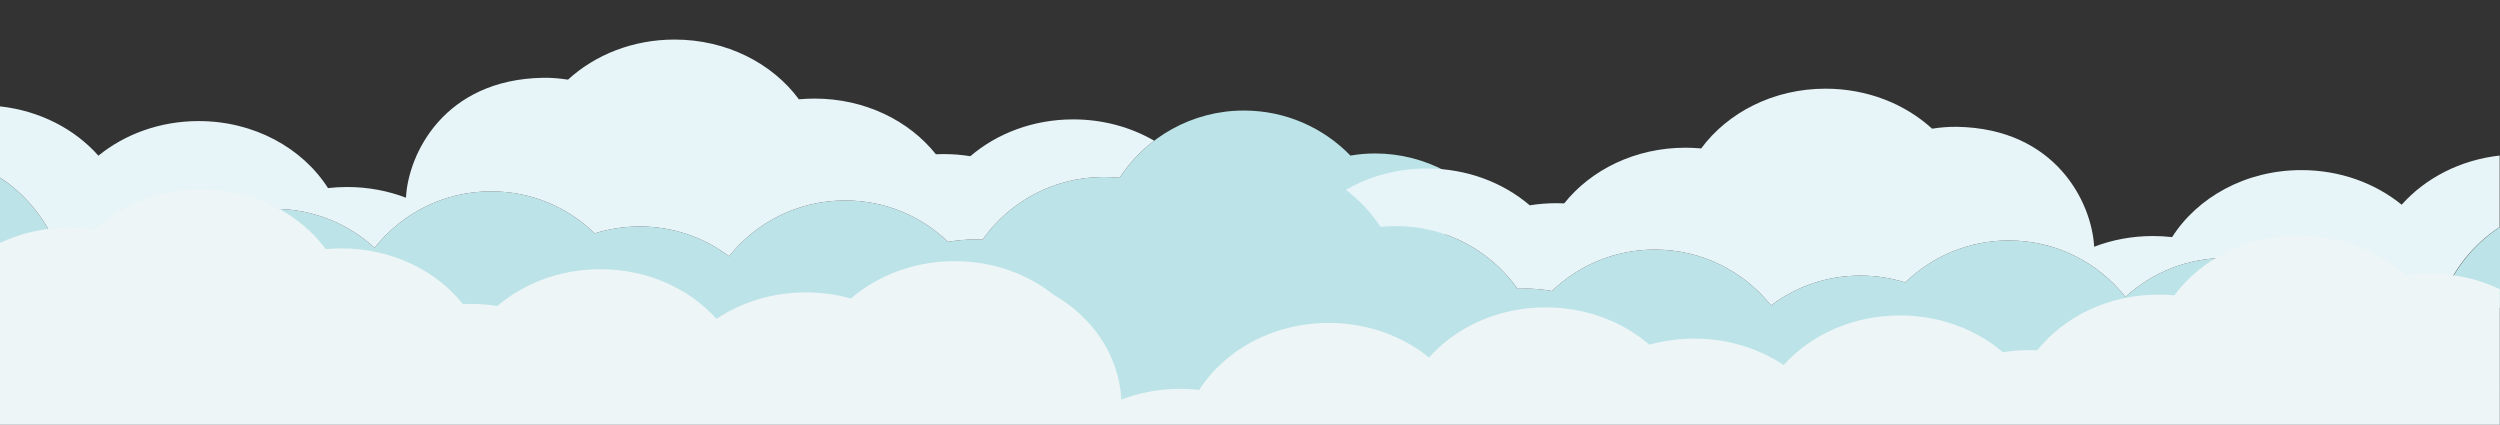 <?xml version="1.0" encoding="utf-8"?>
<!-- Generator: Adobe Illustrator 27.9.0, SVG Export Plug-In . SVG Version: 6.00 Build 0)  -->
<svg version="1.1" id="Laag_1" xmlns="http://www.w3.org/2000/svg" xmlns:xlink="http://www.w3.org/1999/xlink" x="0px" y="0px"
	 viewBox="0 0 2824.8 480" style="enable-background:new 0 0 2824.8 480;" xml:space="preserve">
<rect x="0" y="0" width="2824.8" height="480" fill="#333333" stroke="none"/>
<style type="text/css">
	.st0{clip-path:url(#SVGID_00000045584712344205875350000013104788325118168710_);}
	.st1{fill:#BCE4E8;}
	.st2{fill:none;}
	.st3{clip-path:url(#SVGID_00000142164583289105668650000007591492303281209244_);}
	.st4{fill:#E7F4F8;}
	.st5{clip-path:url(#SVGID_00000177481375854207918920000014371632852107728261_);}
	.st6{clip-path:url(#SVGID_00000120557258398169683280000010980715196967376042_);}
	.st7{fill:#EEF5F6;}
</style>
<g>
	<g>
		<defs>
			<rect id="SVGID_1_" y="124.7" width="1633" height="300"/>
		</defs>
		<clipPath id="SVGID_00000096772856485699156690000016862170804638390690_">
			<use xlink:href="#SVGID_1_"  style="overflow:visible;"/>
		</clipPath>
		<g style="clip-path:url(#SVGID_00000096772856485699156690000016862170804638390690_);">
			<path class="st1" d="M0,200.8v223.4V292.5c19-9,40.2-14.9,62.8-16.8C49.7,244.9,27.7,218.8,0,200.8z M1633,193.2v105.9
				c-43.8,25.4-73.4,68.6-75.9,118c-20.4-7.8-42.8-12.1-66.4-12.1c-7.3,0-14.6,0.4-21.7,1.2c-28.8-45.2-83.4-75.7-146.1-75.7
				c-43.7,0-83.4,14.8-113.3,39.1l0,0c-30.7-34.5-78.3-56.7-131.7-56.7c-45.5,0-86.8,16.1-117,42.2c0,0,0,0-0.1,0
				c-16-4.5-33.1-6.9-50.8-6.9c-37.9,0-72.8,11.1-100.9,29.9c-30.6-34.2-78-56.1-131.1-56.1c-45.2,0-86.1,15.8-116.3,41.6
				c-9.8-1.6-19.9-2.4-30.2-2.4c-2.9,0-5.8,0.1-8.7,0.2c-30.4-38.1-80.4-62.9-137-62.9c-6,0-11.9,0.3-17.8,0.8
				c-20.8-28.3-52.2-49.9-89.1-60.4C289,237,299.4,236,310,236c43.7,0,83.4,16.7,113.3,44l0,0c30.7-38.9,78.3-63.8,131.7-63.8
				c45.5,0,86.8,18.1,117,47.5c0,0,0,0,0.1,0c16-5.1,33.1-7.8,50.8-7.8c37.9,0,72.8,12.5,100.9,33.7c30.7-38.5,78.1-63.1,131.2-63.1
				c45.2,0,86.2,17.8,116.3,46.8c9.8-1.8,19.9-2.7,30.2-2.7c2.9,0,5.8,0.1,8.7,0.2c30.4-42.9,80.4-70.8,137-70.8
				c6,0,11.9,0.3,17.8,0.9c30-45.7,81.7-76,140.5-76c47.2,0,89.9,19.5,120.4,50.9c9.2-1.6,18.6-2.4,28.2-2.4
				C1582.5,173.5,1609.4,180.6,1633,193.2"/>
		</g>
	</g>
</g>
<rect y="213.3" class="st2" width="1633" height="266.4"/>
<g>
	<g>
		<defs>
			<rect id="SVGID_00000069380391609859121530000011353061908645319354_" y="44.7" width="1305.3" height="261.3"/>
		</defs>
		<clipPath id="SVGID_00000060011999662833389510000017885148241927108752_">
			<use xlink:href="#SVGID_00000069380391609859121530000011353061908645319354_"  style="overflow:visible;"/>
		</clipPath>
		<g style="clip-path:url(#SVGID_00000060011999662833389510000017885148241927108752_);">
			<path class="st4" d="M348.4,277.4c-0.2-0.2-0.3-0.3-0.5-0.5C348.1,277.1,348.2,277.2,348.4,277.4z M355.5,284.3
				c-0.2-0.2-0.3-0.4-0.5-0.5C355.2,284,355.3,284.2,355.5,284.3z M350.7,279.5c-0.1-0.1-0.2-0.2-0.3-0.2
				C350.5,279.3,350.6,279.4,350.7,279.5z M360.1,289.4c-0.2-0.2-0.4-0.4-0.5-0.6C359.8,289,359.9,289.2,360.1,289.4z M352.8,281.6
				c0.2,0.1,0.3,0.3,0.5,0.5C353.1,281.9,353,281.8,352.8,281.6z M357.7,286.7l-0.1-0.1C357.6,286.6,357.7,286.6,357.7,286.7z
				 M362.1,291.7c-0.1-0.2-0.3-0.3-0.4-0.5C361.8,291.3,362,291.5,362.1,291.7z M62.8,275.6c5.3-0.5,10.8-0.7,16.2-0.7
				c9.6,0,19.1,0.7,28.2,2.1c30.5-27.9,73.2-45.2,120.4-45.2c17.9,0,35.1,2.5,51.3,7.1l0,0C289,237,299.4,236,310,236
				c43.7,0,83.4,16.7,113.3,44l0,0c30.7-38.9,78.3-63.8,131.7-63.8c45.5,0,86.8,18.1,117,47.5c0,0,0,0,0.1,0
				c16-5.1,33.1-7.8,50.8-7.8c37.9,0,72.8,12.5,100.9,33.7c30.7-38.5,78.1-63.1,131.2-63.1c45.2,0,86.2,17.8,116.3,46.8
				c9.8-1.8,19.9-2.7,30.2-2.7c2.9,0,5.8,0.1,8.7,0.2c30.4-42.9,80.4-70.8,137-70.8c6,0,11.9,0.3,17.8,0.9
				c10.6-16.1,23.8-30.3,39.2-41.9c-26.3-15.2-57.7-24.1-91.5-24.1c-45.2,0-86.1,15.8-116.3,41.6c-9.8-1.6-19.9-2.4-30.2-2.4
				c-2.9,0-5.8,0.1-8.7,0.2c-30.4-38.1-80.4-62.9-137-62.9c-6,0-11.9,0.3-17.8,0.8c-30-40.6-81.7-67.5-140.5-67.5
				C715,44.7,672.3,62,641.8,90c-9.2-1.4-18.6-2.3-28.2-2.1C501.7,89.8,461.2,174,458.7,223.4c-20.4-7.8-42.8-12.1-66.4-12.1
				c-7.3,0-14.6,0.4-21.7,1.2c-28.8-45.2-83.4-75.7-146.1-75.7c-43.7,0-83.4,14.8-113.3,39.1l0,0C84.5,145.8,45,125.1,0,120.2v80.5
				C27.7,218.8,49.7,244.9,62.8,275.6z M438.2,305.9L438.2,305.9L438.2,305.9z M364.4,294.5c-0.1-0.2-0.3-0.4-0.4-0.5
				C364.1,294.1,364.2,294.3,364.4,294.5z M365.8,296.3c0.2,0.2,0.3,0.4,0.5,0.7C366.2,296.7,366,296.5,365.8,296.3z M295.9,244.6
				L295.9,244.6L295.9,244.6z M345.6,274.9l0.1,0.1C345.7,274.9,345.7,274.9,345.6,274.9z M311.8,251.9c0,0,0.1,0,0.1,0.1
				C311.9,251.9,311.8,251.9,311.8,251.9z M326.9,260.7c-0.1-0.1-0.2-0.1-0.3-0.2C326.7,260.6,326.8,260.6,326.9,260.7z
				 M305.5,248.8C305.6,248.8,305.6,248.8,305.5,248.8C305.6,248.8,305.6,248.8,305.5,248.8z M430.4,303.8c0.1,0,0.1,0,0.2,0.1
				C430.5,303.8,430.5,303.8,430.4,303.8z M320.8,256.9c0.1,0,0.2,0.1,0.2,0.1C320.9,256.9,320.9,256.9,320.8,256.9z M342.8,272.5
				c0.1,0.1,0.3,0.2,0.4,0.3C343.1,272.7,343,272.6,342.8,272.5z M329.5,262.4c0.1,0,0.1,0.1,0.2,0.1
				C329.6,262.5,329.5,262.4,329.5,262.4z M340.4,270.4c0.1,0.1,0.3,0.2,0.4,0.3C340.6,270.7,340.5,270.5,340.4,270.4z M335.3,266.6
				c-0.1-0.1-0.3-0.2-0.4-0.3C335.1,266.3,335.2,266.4,335.3,266.6z M332.4,264.4L332.4,264.4L332.4,264.4z M58.7,276
				c-0.1,0-0.2,0-0.2,0C58.6,276,58.6,276,58.7,276z M22,283.8c0.2-0.1,0.4-0.1,0.5-0.2C22.3,283.7,22.2,283.7,22,283.8z
				 M26.5,282.4c-0.2,0-0.3,0.1-0.5,0.1C26.1,282.5,26.3,282.5,26.5,282.4z M34.3,280.3c-0.2,0-0.4,0.1-0.5,0.1
				C33.9,280.4,34.1,280.3,34.3,280.3z M18.4,285c0.1,0,0.1,0,0.2-0.1C18.6,284.9,18.5,284.9,18.4,285z M30.1,281.4L30.1,281.4
				L30.1,281.4z M38,279.4c0.1,0,0.1,0,0.2,0C38.1,279.4,38.1,279.4,38,279.4z M0,292.5L0,292.5L0,292.5z M3.9,290.7
				c-0.2,0.1-0.4,0.2-0.7,0.3C3.5,290.9,3.7,290.8,3.9,290.7z M10.7,287.8c0.1-0.1,0.3-0.1,0.4-0.2
				C10.9,287.7,10.8,287.8,10.7,287.8z M7.6,289.1c-0.2,0.1-0.4,0.1-0.5,0.2C7.3,289.2,7.4,289.2,7.6,289.1z M15,286.2
				c-0.2,0.1-0.4,0.2-0.7,0.2C14.6,286.3,14.8,286.3,15,286.2z M422.8,302.1c-0.1,0-0.2,0-0.2,0
				C422.7,302.1,422.7,302.1,422.8,302.1z M410.4,300.1c0.2,0,0.4,0.1,0.6,0.1C410.8,300.1,410.6,300.1,410.4,300.1z M402.9,299.2
				c-0.2,0-0.4,0-0.7-0.1C402.5,299.2,402.7,299.2,402.9,299.2z M414.7,300.7L414.7,300.7L414.7,300.7z M398.6,298.9
				c-0.2,0-0.4,0-0.6,0C398.2,298.9,398.4,298.9,398.6,298.9z M418.8,301.3c-0.1,0-0.2,0-0.3-0.1
				C418.6,301.3,418.7,301.3,418.8,301.3z M389.6,298.5c0.3,0,0.5,0,0.8,0C390.2,298.5,389.9,298.5,389.6,298.5z M46,277.8
				c0.1,0,0.3-0.1,0.4-0.1C46.2,277.8,46.1,277.8,46,277.8z M54.2,276.6c0.1,0,0.2,0,0.4-0.1C54.4,276.5,54.3,276.6,54.2,276.6z
				 M394.1,298.7c0.2,0,0.4,0,0.5,0C394.4,298.7,394.3,298.7,394.1,298.7z M41.9,278.6c0.1,0,0.2,0,0.3-0.1
				C42.1,278.6,42,278.6,41.9,278.6"/>
		</g>
	</g>
</g>
<g>
	<g>
		<defs>
			<rect id="SVGID_00000165211184139801772940000004401436667457474970_" x="1191.8" y="179.3" width="1633" height="301.4"/>
		</defs>
		<clipPath id="SVGID_00000177463225898861743880000016136632957320996520_">
			<use xlink:href="#SVGID_00000165211184139801772940000004401436667457474970_"  style="overflow:visible;"/>
		</clipPath>
		<g style="clip-path:url(#SVGID_00000177463225898861743880000016136632957320996520_);">
			<path class="st1" d="M2825.2,256.2v223.5V347.9c-19-9-40.2-14.9-62.8-16.8C2775.5,300.3,2797.5,274.3,2825.2,256.2z
				 M1191.8,248.7v105.9c43.8,25.4,73.4,68.6,75.9,118c20.4-7.8,42.8-12.1,66.4-12.1c7.3,0,14.6,0.4,21.7,1.2
				c28.8-45.2,83.4-75.7,146.1-75.7c43.7,0,83.4,14.8,113.3,39.1l0,0c30.7-34.5,78.3-56.7,131.7-56.7c45.5,0,86.8,16.1,117,42.2l0,0
				c16-4.5,33.1-6.9,50.8-6.9c37.9,0,72.8,11.1,100.9,29.9c30.7-34.2,78.1-56.1,131.2-56.1c45.2,0,86.1,15.8,116.3,41.6
				c9.8-1.6,19.9-2.4,30.2-2.4c2.9,0,5.8,0.1,8.7,0.2c30.4-38.1,80.4-62.9,137-62.9c6,0,11.9,0.3,17.8,0.8
				c20.8-28.3,52.2-49.9,89.1-60.4c-10.1-1.9-20.5-2.9-31.1-2.9c-43.7,0-83.4,16.7-113.3,44l0,0c-30.7-38.9-78.3-63.8-131.7-63.8
				c-45.5,0-86.8,18.1-117,47.5l0,0c-16-5.1-33.1-7.8-50.8-7.8c-37.9,0-72.8,12.5-100.9,33.7c-30.7-38.5-78.1-63.1-131.2-63.1
				c-45.2,0-86.2,17.8-116.3,46.8c-9.8-1.8-19.9-2.7-30.2-2.7c-2.9,0-5.8,0.1-8.7,0.2c-30.4-42.9-80.4-70.8-137-70.8
				c-6,0-11.9,0.3-17.8,0.9c-30-45.7-81.7-76-140.5-76c-47.2,0-89.9,19.5-120.4,50.9c-9.2-1.6-18.6-2.4-28.2-2.4
				C1242.3,228.9,1215.4,236.1,1191.8,248.7"/>
		</g>
	</g>
</g>
<rect x="1190.2" y="264.9" class="st2" width="1632.6" height="212"/>
<g>
	<g>
		<defs>
			<rect id="SVGID_00000054980130449648879930000000619689436673762691_" x="1520" y="100.2" width="1304.4" height="261.8"/>
		</defs>
		<clipPath id="SVGID_00000004511889177013479540000007098860475412749990_">
			<use xlink:href="#SVGID_00000054980130449648879930000000619689436673762691_"  style="overflow:visible;"/>
		</clipPath>
		<g style="clip-path:url(#SVGID_00000004511889177013479540000007098860475412749990_);">
			<path class="st4" d="M2476.4,332.8c0.2-0.2,0.3-0.3,0.5-0.5C2476.7,332.5,2476.6,332.6,2476.4,332.8z M2469.3,339.8
				c0.2-0.2,0.3-0.4,0.5-0.5C2469.6,339.4,2469.4,339.6,2469.3,339.8z M2474.1,334.9c0.1-0.1,0.2-0.2,0.3-0.2
				C2474.3,334.7,2474.2,334.8,2474.1,334.9z M2464.7,344.8c0.2-0.2,0.4-0.4,0.5-0.6C2465,344.4,2464.9,344.6,2464.7,344.8z
				 M2472,337c-0.2,0.1-0.3,0.3-0.5,0.5C2471.7,337.3,2471.8,337.2,2472,337z M2467.1,342.1l0.1-0.1
				C2467.2,342,2467.1,342,2467.1,342.1z M2462.7,347.1c0.1-0.2,0.3-0.3,0.4-0.5C2463,346.8,2462.8,346.9,2462.7,347.1z M2762,331.1
				c-5.3-0.5-10.8-0.7-16.2-0.7c-9.6,0-19.1,0.7-28.2,2.1c-30.5-27.9-73.2-45.2-120.4-45.2c-17.9,0-35.1,2.5-51.3,7.1l0,0
				c-10.1-1.9-20.5-2.9-31.1-2.9c-43.7,0-83.4,16.7-113.3,44l0,0c-30.7-38.9-78.3-63.8-131.7-63.8c-45.5,0-86.8,18.1-117,47.5l0,0
				c-16-5.1-33.1-7.8-50.8-7.8c-37.9,0-72.8,12.5-100.9,33.7c-30.7-38.5-78.1-63.1-131.2-63.1c-45.2,0-86.2,17.8-116.3,46.8
				c-9.8-1.8-19.9-2.7-30.2-2.7c-2.9,0-5.8,0.1-8.7,0.2c-30.4-42.9-80.4-70.8-137-70.8c-6,0-11.9,0.3-17.8,0.9
				c-10.6-16.1-23.8-30.3-39.2-41.9c26.3-15.2,57.7-24.1,91.5-24.1c45.2,0,86.1,15.8,116.3,41.6c9.8-1.6,19.9-2.4,30.2-2.4
				c2.9,0,5.8,0.1,8.7,0.2c30.4-38.1,80.4-62.9,137-62.9c6,0,11.9,0.3,17.8,0.8c30-40.6,81.7-67.5,140.5-67.5
				c47.2,0,89.9,17.3,120.4,45.2c9.2-1.4,18.6-2.3,28.2-2.1c111.9,1.9,152.4,86.1,154.9,135.5c20.4-7.8,42.8-12.1,66.4-12.1
				c7.3,0,14.6,0.4,21.7,1.2c28.8-45.2,83.4-75.7,146.1-75.7c43.7,0,83.4,14.8,113.3,39.1l0,0c26.7-30,66.2-50.7,111.2-55.6v80.5
				C2797.1,274.3,2775.1,300.3,2762,331.1z M2386.6,361.3L2386.6,361.3L2386.6,361.3z M2460.4,349.9c0.1-0.2,0.3-0.4,0.4-0.5
				C2460.7,349.5,2460.5,349.7,2460.4,349.9z M2459,351.7c-0.2,0.2-0.3,0.4-0.5,0.7C2458.6,352.2,2458.8,351.9,2459,351.7z
				 M2528.9,300.1L2528.9,300.1L2528.9,300.1z M2479.2,330.3l-0.1,0.1C2479.1,330.4,2479.1,330.3,2479.2,330.3z M2513,307.3
				c0,0-0.1,0-0.1,0.1C2512.9,307.3,2513,307.3,2513,307.3z M2497.9,316.1c0.1-0.1,0.2-0.1,0.3-0.2
				C2498.1,316,2498,316,2497.9,316.1z M2519.3,304.2C2519.2,304.2,2519.2,304.2,2519.3,304.2
				C2519.2,304.2,2519.2,304.2,2519.3,304.2z M2394.4,359.2c-0.1,0-0.1,0-0.2,0C2394.3,359.2,2394.3,359.2,2394.4,359.2z
				 M2504,312.3c-0.1,0-0.2,0.1-0.2,0.1C2503.9,312.4,2503.9,312.3,2504,312.3z M2482,327.9c-0.1,0.1-0.3,0.2-0.4,0.3
				C2481.7,328.1,2481.8,328,2482,327.9z M2495.3,317.8c-0.1,0-0.1,0.1-0.2,0.1C2495.2,317.9,2495.3,317.8,2495.3,317.8z
				 M2484.4,325.9c-0.1,0.1-0.3,0.2-0.4,0.3C2484.2,326.1,2484.3,326,2484.4,325.9z M2489.4,322c0.1-0.1,0.3-0.2,0.4-0.3
				C2489.7,321.8,2489.6,321.9,2489.4,322z M2492.4,319.8L2492.4,319.8L2492.4,319.8z M2766.1,331.5c0.1,0,0.2,0,0.2,0
				C2766.2,331.5,2766.1,331.5,2766.1,331.5z M2802.8,339.2c-0.2-0.1-0.4-0.1-0.5-0.2C2802.5,339.1,2802.6,339.2,2802.8,339.2z
				 M2798.3,337.8c0.2,0,0.3,0.1,0.5,0.1C2798.6,337.9,2798.5,337.9,2798.3,337.8z M2790.5,335.7c0.2,0,0.4,0.1,0.5,0.1
				C2790.8,335.8,2790.7,335.8,2790.5,335.7z M2806.4,340.4c-0.1,0-0.1,0-0.2-0.1C2806.2,340.3,2806.3,340.4,2806.4,340.4z
				 M2794.7,336.8L2794.7,336.8L2794.7,336.8z M2786.8,334.9c-0.1,0-0.1,0-0.2,0C2786.7,334.8,2786.7,334.9,2786.8,334.9z
				 M2824.8,347.9L2824.8,347.9L2824.8,347.9z M2820.9,346.1c0.2,0.1,0.4,0.2,0.7,0.3C2821.3,346.3,2821.1,346.2,2820.9,346.1z
				 M2814.1,343.3c-0.1-0.1-0.3-0.1-0.4-0.2C2813.9,343.2,2814,343.2,2814.1,343.3z M2817.2,344.5c0.2,0.1,0.4,0.1,0.5,0.2
				C2817.5,344.7,2817.3,344.6,2817.2,344.5z M2809.8,341.6c0.2,0.1,0.4,0.2,0.7,0.2C2810.2,341.8,2810,341.7,2809.8,341.6z
				 M2402,357.5c0.1,0,0.2,0,0.2,0C2402.1,357.5,2402.1,357.5,2402,357.5z M2414.4,355.5c-0.2,0-0.4,0.1-0.6,0.1
				C2414,355.5,2414.2,355.5,2414.4,355.5z M2421.9,354.7c0.2,0,0.4,0,0.7-0.1C2422.3,354.6,2422.1,354.6,2421.9,354.7z
				 M2410.1,356.1L2410.1,356.1L2410.1,356.1z M2426.2,354.3c0.2,0,0.4,0,0.6,0C2426.6,354.3,2426.4,354.3,2426.2,354.3z
				 M2406,356.8c0.1,0,0.2,0,0.3-0.1C2406.2,356.7,2406.1,356.8,2406,356.8z M2435.2,353.9c-0.3,0-0.5,0-0.8,0
				C2434.6,354,2434.9,353.9,2435.2,353.9z M2778.8,333.3c-0.1,0-0.3-0.1-0.4-0.1C2778.5,333.2,2778.7,333.2,2778.8,333.3z
				 M2770.6,332c-0.1,0-0.2,0-0.4-0.1C2770.4,332,2770.5,332,2770.6,332z M2430.7,354.1c-0.2,0-0.4,0-0.5,0
				C2430.3,354.1,2430.5,354.1,2430.7,354.1z M2782.9,334c-0.1,0-0.2,0-0.3-0.1C2782.7,334,2782.8,334,2782.9,334"/>
		</g>
	</g>
</g>
<path class="st7" d="M2746.2,309.3c-9.6,0-19.1,0.7-28.2,2.1c-30.5-27.9-73.2-45.2-120.5-45.2c-58.8,0-110.6,26.8-140.6,67.5
	c-5.8-0.5-11.8-0.8-17.8-0.8c-56.6,0-106.7,24.9-137.1,62.9c-2.9-0.1-5.8-0.2-8.7-0.2c-10.3,0-20.4,0.8-30.2,2.4
	c-30.2-25.8-71.2-41.6-116.4-41.6c-53.1,0-100.5,21.9-131.3,56.1c-28.1-18.8-63-29.9-101-29.9c-17.7,0-34.7,2.4-50.8,6.9l0,0
	c-30.2-26.1-71.5-42.2-117.1-42.2c-53.4,0-101.1,22.2-131.8,56.7l0,0c-29.8-24.3-69.6-39.1-113.4-39.1
	c-62.7,0-117.4,30.5-146.2,75.7c-7.1-0.8-14.3-1.2-21.7-1.2c-23.6,0-46,4.3-66.4,12.1c-2.5-49.4-32.1-92.7-75.9-118.1v0.1
	c-29.7-23.9-69.2-38.4-112.5-38.4c-45.5,0-86.8,16.1-117.1,42.2c0,0,0,0-0.1,0c-16-4.5-33.1-6.9-50.8-6.9
	c-37.9,0-72.8,11.1-101,29.9c-30.7-34.2-78.1-56.1-131.3-56.1c-45.2,0-86.1,15.8-116.4,41.6c-9.8-1.6-19.9-2.4-30.2-2.4
	c-2.9,0-5.8,0.1-8.7,0.2c-30.4-38.1-80.4-62.9-137.1-62.9c-6,0-11.9,0.3-17.8,0.8c-30-40.6-81.7-67.5-140.6-67.5
	c-47.2,0-90,17.3-120.5,45.2c-9.2-1.4-18.6-2.1-28.2-2.1c-28.6,0-55.5,6.3-79,17.5v205.4h1190.9h19.4h1614.5V326.8
	C2801.6,315.6,2774.7,309.3,2746.2,309.3z"/>
</svg>
